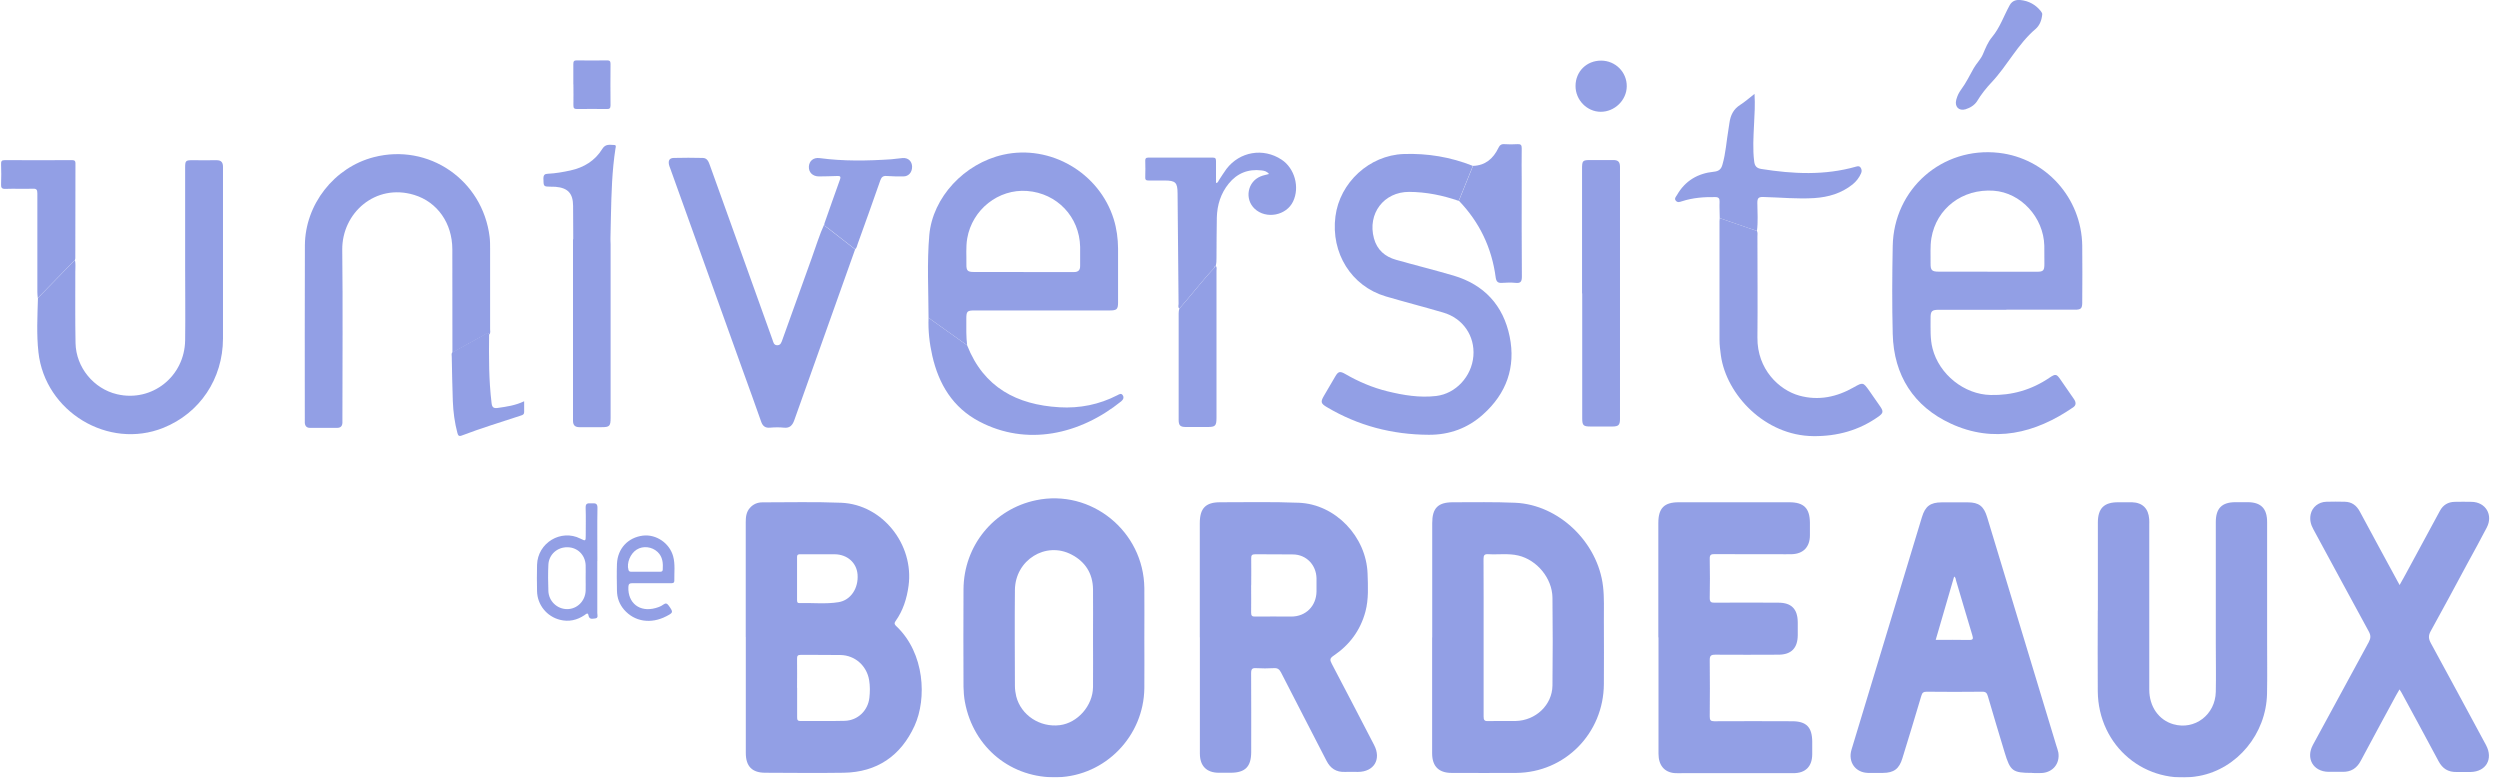<svg width="209" height="65" viewBox="0 0 209 65" fill="none" xmlns="http://www.w3.org/2000/svg">
<g opacity="0.76" clip-path="url(#clip0_1466_3010)">
<path d="M62.343 53.243C62.343 50.055 62.343 46.868 62.343 43.688C62.343 43.24 62.378 42.807 62.696 42.457C62.972 42.143 63.331 41.996 63.739 41.996C65.936 41.996 68.14 41.94 70.337 42.031C73.778 42.178 76.425 45.526 75.955 48.979C75.81 50.048 75.492 51.048 74.87 51.922C74.718 52.138 74.808 52.229 74.953 52.369C77.316 54.62 77.489 58.408 76.459 60.673C75.312 63.19 73.315 64.56 70.531 64.602C68.347 64.636 66.157 64.609 63.974 64.602C62.882 64.602 62.35 64.07 62.35 62.959C62.35 59.716 62.35 56.472 62.35 53.229L62.343 53.243ZM66.641 57.514C66.641 58.318 66.641 59.128 66.641 59.932C66.641 60.135 66.641 60.282 66.917 60.275C68.147 60.261 69.384 60.296 70.614 60.261C71.699 60.233 72.555 59.422 72.68 58.339C72.735 57.849 72.742 57.346 72.659 56.857C72.459 55.654 71.478 54.781 70.268 54.76C69.163 54.739 68.057 54.76 66.952 54.746C66.682 54.746 66.627 54.837 66.634 55.088C66.648 55.892 66.634 56.703 66.634 57.507L66.641 57.514ZM68.486 46.337C67.968 46.337 67.449 46.337 66.931 46.337C66.772 46.337 66.634 46.33 66.634 46.567C66.641 47.77 66.634 48.972 66.634 50.174C66.634 50.321 66.662 50.426 66.834 50.419C67.926 50.384 69.025 50.517 70.103 50.342C71.118 50.181 71.781 49.175 71.692 48.028C71.616 47.043 70.835 46.351 69.785 46.337C69.349 46.337 68.914 46.337 68.479 46.337H68.486Z" fill="#7081DD"/>
<path d="M100.303 53.285C100.303 50.097 100.303 46.91 100.303 43.729C100.303 42.492 100.794 41.989 101.996 41.989C104.193 41.989 106.398 41.94 108.595 42.031C111.649 42.157 114.226 44.869 114.33 47.965C114.364 49.021 114.426 50.09 114.15 51.132C113.728 52.705 112.816 53.921 111.49 54.816C111.165 55.032 111.165 55.172 111.338 55.494C112.526 57.751 113.701 60.016 114.875 62.281C115.497 63.476 114.868 64.525 113.528 64.532C113.162 64.532 112.803 64.518 112.436 64.532C111.711 64.56 111.22 64.245 110.889 63.588C109.631 61.127 108.346 58.681 107.095 56.221C106.95 55.941 106.798 55.836 106.487 55.857C105.997 55.885 105.506 55.885 105.016 55.857C104.691 55.836 104.594 55.927 104.594 56.27C104.608 58.464 104.601 60.659 104.601 62.854C104.601 64.098 104.104 64.602 102.867 64.602C102.542 64.602 102.224 64.602 101.9 64.602C100.87 64.602 100.31 64.035 100.31 63.001C100.31 60.338 100.31 57.675 100.31 55.018V53.278L100.303 53.285ZM104.594 48.923C104.594 49.685 104.608 50.454 104.594 51.216C104.594 51.481 104.677 51.551 104.926 51.544C105.935 51.53 106.943 51.544 107.952 51.544C109.168 51.544 110.046 50.663 110.06 49.44C110.06 49.07 110.06 48.706 110.06 48.336C110.032 47.224 109.21 46.372 108.118 46.351C107.054 46.33 105.99 46.351 104.926 46.337C104.663 46.337 104.594 46.428 104.601 46.679C104.615 47.427 104.601 48.182 104.601 48.93L104.594 48.923Z" fill="#7081DD"/>
<path d="M119.733 53.285C119.733 50.097 119.733 46.91 119.733 43.73C119.733 42.478 120.216 41.989 121.467 41.989C123.201 41.989 124.942 41.954 126.677 42.031C130.325 42.192 133.586 45.344 134.014 49.021C134.125 49.971 134.077 50.915 134.084 51.866C134.097 53.634 134.09 55.403 134.084 57.178C134.063 61.309 130.829 64.588 126.746 64.616C124.949 64.63 123.16 64.616 121.363 64.616C120.279 64.616 119.726 64.063 119.726 62.973C119.726 59.743 119.726 56.514 119.726 53.285H119.733ZM124.03 53.271C124.03 55.48 124.03 57.688 124.03 59.897C124.03 60.184 124.093 60.296 124.397 60.282C125.164 60.261 125.937 60.282 126.704 60.275C128.383 60.24 129.765 58.94 129.786 57.311C129.814 54.864 129.814 52.411 129.786 49.965C129.765 48.343 128.494 46.812 126.932 46.442C126.103 46.246 125.26 46.379 124.424 46.33C124.106 46.309 124.023 46.414 124.023 46.728C124.037 48.909 124.03 51.09 124.03 53.271Z" fill="#7081DD"/>
<path d="M95.667 53.369C95.667 54.753 95.681 56.144 95.667 57.528C95.619 61.554 92.399 64.853 88.419 64.979C84.564 65.098 81.379 62.519 80.667 58.688C80.591 58.276 80.556 57.842 80.549 57.423C80.543 54.704 80.529 51.985 80.549 49.266C80.57 45.624 83.071 42.562 86.602 41.821C91.218 40.849 95.612 44.407 95.667 49.161C95.681 50.559 95.667 51.964 95.667 53.362V53.369ZM91.376 53.327C91.376 51.971 91.39 50.608 91.376 49.252C91.356 47.93 90.72 46.952 89.573 46.358C87.41 45.232 84.868 46.826 84.847 49.321C84.82 51.992 84.84 54.669 84.847 57.339C84.847 57.633 84.889 57.933 84.958 58.22C85.359 59.792 86.934 60.827 88.592 60.624C90.085 60.443 91.363 58.996 91.376 57.437C91.39 56.067 91.376 54.69 91.376 53.32V53.327Z" fill="#7081DD"/>
<path d="M175.381 51.041C175.381 48.594 175.381 46.141 175.381 43.694C175.381 42.499 175.892 41.989 177.067 41.989C177.461 41.989 177.854 41.982 178.241 41.989C179.112 42.017 179.609 42.513 179.672 43.387C179.685 43.555 179.679 43.729 179.679 43.897C179.679 48.483 179.679 53.068 179.679 57.654C179.679 59.072 180.473 60.198 181.696 60.547C183.479 61.058 185.206 59.751 185.241 57.828C185.268 56.486 185.241 55.137 185.241 53.795C185.241 50.412 185.241 47.029 185.241 43.646C185.241 42.499 185.745 41.989 186.878 41.982C187.217 41.982 187.548 41.982 187.887 41.982C189.013 41.982 189.531 42.506 189.531 43.639C189.531 46.952 189.531 50.265 189.531 53.578C189.531 55.053 189.552 56.521 189.524 57.996C189.455 61.351 187.03 64.273 183.859 64.867C179.374 65.699 175.415 62.4 175.374 57.786C175.353 55.535 175.374 53.285 175.374 51.034L175.381 51.041Z" fill="#7081DD"/>
<path d="M138.637 53.271C138.637 50.083 138.637 46.903 138.637 43.715C138.637 42.485 139.127 41.989 140.343 41.989C143.425 41.989 146.506 41.989 149.588 41.989C150.804 41.989 151.302 42.492 151.309 43.709C151.309 44.065 151.309 44.414 151.309 44.771C151.302 45.729 150.749 46.302 149.802 46.33C149.408 46.344 149.015 46.33 148.628 46.33C146.866 46.33 145.097 46.337 143.335 46.323C143.024 46.323 142.927 46.393 142.934 46.721C142.955 47.812 142.955 48.902 142.934 49.992C142.934 50.321 143.038 50.391 143.342 50.384C145.118 50.37 146.9 50.377 148.676 50.384C149.768 50.384 150.286 50.915 150.293 52.034C150.293 52.39 150.293 52.74 150.293 53.096C150.286 54.172 149.761 54.725 148.697 54.732C146.935 54.739 145.166 54.746 143.404 54.732C143.038 54.732 142.927 54.816 142.934 55.2C142.955 56.773 142.948 58.346 142.934 59.911C142.934 60.205 143.017 60.296 143.307 60.296C145.477 60.282 147.647 60.289 149.823 60.296C151.011 60.296 151.495 60.792 151.502 62.001C151.502 62.358 151.502 62.707 151.502 63.064C151.495 64.077 150.942 64.636 149.934 64.636C146.838 64.636 143.743 64.636 140.647 64.636C140.426 64.636 140.198 64.65 139.977 64.63C139.134 64.553 138.651 63.965 138.651 63.022C138.651 60.219 138.651 57.416 138.651 54.613C138.651 54.172 138.651 53.732 138.651 53.299L138.637 53.271Z" fill="#7081DD"/>
<path d="M169.902 64.615C168.257 64.615 168.064 64.476 167.587 62.903C167.117 61.337 166.64 59.772 166.184 58.199C166.108 57.926 166.005 57.821 165.701 57.828C164.16 57.849 162.619 57.842 161.078 57.828C160.809 57.828 160.698 57.898 160.622 58.171C160.111 59.918 159.572 61.652 159.04 63.392C158.771 64.28 158.328 64.609 157.416 64.615C156.995 64.615 156.573 64.623 156.159 64.615C155.109 64.588 154.48 63.7 154.784 62.679C156.746 56.2 158.708 49.72 160.671 43.24C160.947 42.317 161.376 42.003 162.322 41.996C163.048 41.996 163.78 41.996 164.505 41.996C165.431 41.996 165.846 42.317 166.122 43.226C168.05 49.601 169.985 55.969 171.912 62.344C171.968 62.532 172.044 62.721 172.078 62.91C172.223 63.819 171.636 64.56 170.71 64.623C170.448 64.644 170.178 64.623 169.916 64.623L169.902 64.615ZM161.818 53.495C162.778 53.495 163.683 53.48 164.595 53.501C164.948 53.508 164.982 53.418 164.885 53.103C164.423 51.579 163.98 50.048 163.524 48.525C163.49 48.413 163.504 48.273 163.365 48.203C162.854 49.95 162.35 51.691 161.825 53.495H161.818Z" fill="#7081DD"/>
<path d="M167.732 25.898C165.853 25.898 163.98 25.898 162.101 25.898C161.5 25.898 161.389 26.003 161.396 26.611C161.403 27.457 161.348 28.309 161.562 29.141C162.122 31.301 164.208 32.979 166.419 33.021C168.209 33.063 169.846 32.587 171.332 31.581C171.85 31.231 171.926 31.252 172.272 31.756C172.645 32.287 173.004 32.825 173.377 33.356C173.557 33.615 173.591 33.867 173.315 34.055C170.13 36.243 166.675 37.075 163.082 35.411C160.014 33.992 158.315 31.406 158.232 27.918C158.17 25.472 158.183 23.018 158.232 20.572C158.315 15.79 162.377 12.239 167.103 12.778C171.028 13.225 174.02 16.545 174.075 20.537C174.096 22.123 174.082 23.71 174.075 25.297C174.075 25.786 173.964 25.891 173.481 25.891C171.56 25.891 169.639 25.891 167.725 25.891L167.732 25.898ZM166.164 22.718C167.539 22.718 168.907 22.718 170.282 22.718C170.821 22.718 170.911 22.62 170.911 22.067C170.911 21.557 170.911 21.047 170.904 20.537C170.841 18.16 168.941 16.105 166.668 15.944C164.056 15.762 161.88 17.426 161.465 19.907C161.348 20.613 161.41 21.32 161.396 22.026C161.389 22.599 161.507 22.71 162.087 22.71C163.448 22.71 164.803 22.71 166.164 22.71V22.718Z" fill="#7081DD"/>
<path d="M200.607 57.619C200.503 57.8 200.413 57.954 200.324 58.108C199.329 59.946 198.334 61.771 197.353 63.616C197.014 64.252 196.523 64.539 195.826 64.525C195.432 64.518 195.038 64.525 194.651 64.525C193.38 64.497 192.751 63.406 193.359 62.274C194.907 59.408 196.461 56.549 198.023 53.69C198.195 53.369 198.216 53.138 198.037 52.803C196.482 49.958 194.948 47.106 193.4 44.254C193.179 43.855 193.076 43.443 193.172 42.995C193.297 42.401 193.829 41.961 194.485 41.947C195.003 41.933 195.522 41.933 196.04 41.947C196.606 41.961 197 42.248 197.277 42.758C198.368 44.792 199.474 46.826 200.607 48.909C200.773 48.608 200.925 48.35 201.063 48.091C202.037 46.295 203.011 44.498 203.979 42.702C204.248 42.206 204.663 41.968 205.202 41.954C205.678 41.94 206.155 41.947 206.632 41.954C207.8 41.975 208.442 43.044 207.896 44.1C207.357 45.141 206.791 46.162 206.231 47.19C205.229 49.049 204.234 50.915 203.205 52.767C202.997 53.145 203.025 53.404 203.219 53.767C204.766 56.598 206.293 59.443 207.827 62.281C208.456 63.441 207.841 64.518 206.535 64.539C206.141 64.539 205.747 64.539 205.36 64.539C204.676 64.553 204.193 64.259 203.868 63.644C202.845 61.729 201.809 59.82 200.773 57.912C200.724 57.828 200.669 57.744 200.6 57.633L200.607 57.619Z" fill="#7081DD"/>
<path d="M121.957 16.797C120.61 16.329 119.235 16.049 117.805 16.042C115.691 16.035 114.302 17.859 114.862 19.928C115.124 20.893 115.787 21.459 116.706 21.718C118.309 22.172 119.919 22.571 121.515 23.039C124.065 23.794 125.668 25.514 126.207 28.128C126.732 30.707 125.93 32.909 123.982 34.649C122.697 35.803 121.177 36.355 119.449 36.348C116.402 36.334 113.556 35.6 110.923 34.034C110.419 33.734 110.384 33.601 110.681 33.091C110.999 32.538 111.317 31.993 111.642 31.448C111.877 31.05 112.029 31.015 112.464 31.266C113.576 31.909 114.744 32.406 115.988 32.713C117.328 33.042 118.682 33.265 120.057 33.105C121.702 32.916 123.035 31.469 123.174 29.77C123.312 28.086 122.31 26.611 120.652 26.129C119.056 25.66 117.446 25.248 115.85 24.779C112.975 23.927 111.248 21.159 111.642 18.09C112.008 15.252 114.482 12.98 117.342 12.876C119.339 12.806 121.273 13.127 123.132 13.868C122.738 14.847 122.344 15.825 121.944 16.797H121.957Z" fill="#7081DD"/>
<path d="M77.627 26.569C77.62 24.262 77.489 21.956 77.689 19.656C77.966 16.503 80.612 13.659 83.88 12.931C87.811 12.058 91.888 14.434 93.104 18.307C93.353 19.111 93.463 19.936 93.47 20.774C93.477 22.277 93.47 23.773 93.47 25.276C93.47 25.856 93.367 25.954 92.772 25.954C89.02 25.954 85.269 25.954 81.517 25.954C80.833 25.954 80.784 26.01 80.784 26.709C80.784 27.429 80.764 28.149 80.854 28.869C79.776 28.1 78.705 27.338 77.627 26.569ZM85.566 22.745C86.968 22.745 88.364 22.745 89.767 22.745C90.14 22.745 90.306 22.592 90.299 22.214C90.292 21.69 90.299 21.166 90.299 20.642C90.25 18.132 88.371 16.154 85.87 15.965C83.465 15.783 81.282 17.517 80.861 19.922C80.736 20.655 80.805 21.389 80.791 22.123C80.784 22.627 80.902 22.738 81.413 22.738C82.802 22.738 84.184 22.738 85.573 22.738L85.566 22.745Z" fill="#7081DD"/>
<path d="M37.822 29.449C37.822 26.576 37.822 23.703 37.815 20.83C37.808 18.663 36.571 16.888 34.623 16.294C31.382 15.308 28.577 17.811 28.612 20.893C28.667 25.562 28.626 30.239 28.626 34.908C28.626 35.048 28.626 35.195 28.626 35.334C28.619 35.6 28.494 35.761 28.211 35.768C27.444 35.768 26.67 35.768 25.903 35.768C25.634 35.768 25.496 35.607 25.482 35.341C25.482 35.272 25.482 35.202 25.482 35.132C25.482 30.26 25.468 25.388 25.489 20.523C25.503 17.09 27.942 13.994 31.244 13.141C35.832 11.953 40.337 15.036 40.931 19.789C40.973 20.124 40.973 20.467 40.973 20.809C40.973 23.046 40.973 25.283 40.973 27.52C40.973 27.666 41.028 27.834 40.904 27.967C40.772 27.715 40.641 27.925 40.537 27.981C39.632 28.47 38.734 28.974 37.836 29.477L37.822 29.449Z" fill="#7081DD"/>
<path d="M6.267 21.725C6.336 22.06 6.295 22.403 6.295 22.738C6.301 24.724 6.274 26.702 6.315 28.687C6.357 30.714 7.835 32.504 9.784 32.958C12.693 33.643 15.436 31.483 15.477 28.449C15.505 26.394 15.477 24.346 15.477 22.291C15.477 19.53 15.477 16.769 15.477 14.008C15.477 13.442 15.525 13.393 16.071 13.393C16.741 13.393 17.419 13.407 18.089 13.393C18.49 13.386 18.642 13.568 18.642 13.952C18.642 14.917 18.642 15.874 18.642 16.839C18.642 20.662 18.648 24.486 18.642 28.302C18.635 31.672 16.7 34.545 13.653 35.768C9.058 37.613 3.766 34.426 3.213 29.449C3.047 27.946 3.13 26.429 3.172 24.912C4.208 23.85 5.244 22.78 6.281 21.718L6.267 21.725Z" fill="#7081DD"/>
<path d="M71.491 20.837C69.792 25.604 68.092 30.372 66.399 35.139C66.247 35.558 66.026 35.803 65.542 35.754C65.155 35.712 64.755 35.719 64.368 35.754C63.96 35.789 63.753 35.607 63.628 35.237C63.131 33.811 62.613 32.399 62.102 30.98C60.084 25.353 58.059 19.733 56.042 14.106C56.001 14.001 55.959 13.896 55.931 13.784C55.849 13.421 55.966 13.211 56.325 13.204C57.134 13.183 57.949 13.183 58.757 13.204C59.137 13.211 59.248 13.54 59.352 13.833C59.891 15.315 60.416 16.804 60.955 18.293C62.164 21.662 63.373 25.031 64.582 28.407C64.651 28.596 64.679 28.848 64.955 28.862C65.273 28.876 65.328 28.617 65.411 28.393C66.226 26.122 67.035 23.857 67.857 21.585C68.209 20.62 68.499 19.635 68.928 18.705C68.907 18.922 69.094 18.985 69.218 19.083C69.978 19.677 70.738 20.271 71.498 20.858L71.491 20.837Z" fill="#7081DD"/>
<path d="M146.88 19.306C146.956 19.453 146.921 19.614 146.921 19.768C146.921 22.585 146.949 25.402 146.921 28.219C146.894 30.875 148.731 32.601 150.41 33.07C152.041 33.524 153.568 33.188 155.005 32.364C155.731 31.951 155.765 31.958 156.249 32.636C156.567 33.084 156.884 33.538 157.188 33.985C157.465 34.391 157.444 34.538 157.043 34.824C155.406 35.984 153.589 36.481 151.592 36.46C147.543 36.425 144.33 32.993 143.867 29.729C143.805 29.281 143.75 28.834 143.75 28.379C143.75 25.08 143.75 21.788 143.75 18.489C143.75 18.405 143.764 18.321 143.77 18.237C144.807 18.593 145.843 18.95 146.88 19.306Z" fill="#7081DD"/>
<path d="M132.259 24.528C132.259 21.061 132.259 17.594 132.259 14.127C132.259 13.421 132.301 13.379 132.992 13.379C133.62 13.379 134.249 13.386 134.885 13.379C135.279 13.379 135.431 13.547 135.431 13.945C135.431 20.977 135.431 28.009 135.431 35.041C135.431 35.53 135.299 35.656 134.802 35.656C134.187 35.656 133.572 35.656 132.957 35.656C132.37 35.656 132.273 35.565 132.273 34.971C132.273 31.49 132.273 28.009 132.273 24.528H132.259Z" fill="#7081DD"/>
<path d="M98.597 25.8C98.459 25.688 98.528 25.535 98.528 25.409C98.5 22.326 98.473 19.236 98.445 16.154C98.438 15.259 98.272 15.098 97.388 15.091C96.939 15.091 96.49 15.084 96.04 15.091C95.84 15.091 95.73 15.056 95.743 14.819C95.757 14.351 95.757 13.882 95.743 13.421C95.743 13.239 95.812 13.176 95.992 13.176C97.795 13.176 99.606 13.176 101.409 13.176C101.63 13.176 101.658 13.288 101.658 13.47C101.658 14.078 101.658 14.679 101.658 15.294C101.831 15.294 101.837 15.154 101.893 15.078C102.107 14.763 102.3 14.434 102.528 14.127C103.641 12.666 105.61 12.337 107.137 13.344C108.235 14.064 108.671 15.644 108.104 16.839C107.545 18.027 105.838 18.349 104.884 17.447C104.028 16.636 104.29 15.189 105.382 14.749C105.596 14.658 105.831 14.616 106.087 14.546C105.928 14.336 105.707 14.274 105.472 14.246C104.352 14.113 103.427 14.476 102.715 15.357C102.052 16.175 101.755 17.14 101.727 18.181C101.706 19.299 101.706 20.418 101.699 21.536C101.699 21.774 101.699 22.012 101.63 22.242C101.533 22.242 101.52 22.298 101.533 22.375C100.497 23.472 99.585 24.682 98.583 25.814L98.597 25.8Z" fill="#7081DD"/>
<path d="M146.88 19.306C145.843 18.95 144.807 18.593 143.77 18.237C143.77 17.783 143.736 17.328 143.756 16.881C143.77 16.594 143.687 16.476 143.39 16.476C142.444 16.462 141.518 16.531 140.613 16.825C140.433 16.881 140.26 16.958 140.108 16.79C139.936 16.601 140.115 16.441 140.198 16.301C140.882 15.105 141.946 14.49 143.273 14.357C143.708 14.316 143.895 14.134 143.998 13.756C144.275 12.799 144.33 11.806 144.496 10.835C144.53 10.639 144.558 10.443 144.586 10.247C144.675 9.632 144.917 9.129 145.463 8.779C145.871 8.521 146.237 8.192 146.679 7.85C146.734 8.758 146.679 9.583 146.638 10.415C146.589 11.45 146.52 12.477 146.652 13.512C146.7 13.875 146.845 14.064 147.253 14.127C149.906 14.546 152.538 14.679 155.164 13.931C155.295 13.896 155.433 13.854 155.544 14.008C155.654 14.162 155.654 14.336 155.585 14.49C155.426 14.854 155.185 15.168 154.874 15.42C153.934 16.168 152.849 16.482 151.682 16.559C150.251 16.65 148.828 16.503 147.398 16.468C147.011 16.462 146.914 16.566 146.914 16.958C146.921 17.748 146.983 18.538 146.88 19.327V19.306Z" fill="#7081DD"/>
<path d="M51.033 19.984C51.033 20.124 51.047 20.264 51.047 20.411C51.047 25.248 51.047 30.092 51.047 34.929C51.047 35.628 50.964 35.712 50.287 35.712C49.672 35.712 49.057 35.712 48.442 35.712C48.089 35.712 47.903 35.565 47.903 35.174C47.903 30.134 47.903 25.101 47.903 20.061C47.903 20.033 47.91 20.005 47.917 19.977C48.953 19.977 49.989 19.977 51.026 19.977L51.033 19.984Z" fill="#7081DD"/>
<path d="M77.627 26.569C78.705 27.338 79.776 28.1 80.853 28.869C82.242 32.399 85.013 33.839 88.571 34.048C90.264 34.146 91.888 33.825 93.408 33.042C93.553 32.972 93.726 32.839 93.857 33.035C93.988 33.23 93.905 33.405 93.733 33.552C90.278 36.334 85.835 37.334 81.855 35.23C79.658 34.069 78.477 32.119 77.938 29.735C77.703 28.701 77.585 27.645 77.627 26.576V26.569Z" fill="#7081DD"/>
<path d="M121.958 16.797C122.351 15.818 122.745 14.84 123.146 13.868C124.169 13.833 124.832 13.267 125.26 12.379C125.371 12.149 125.495 12.03 125.765 12.051C126.124 12.079 126.49 12.072 126.856 12.051C127.126 12.037 127.222 12.114 127.216 12.4C127.195 13.316 127.216 14.239 127.216 15.154C127.216 17.811 127.202 20.467 127.229 23.13C127.229 23.577 127.098 23.689 126.69 23.647C126.331 23.612 125.965 23.619 125.599 23.647C125.253 23.675 125.094 23.584 125.039 23.193C124.714 20.718 123.692 18.586 121.971 16.79L121.958 16.797Z" fill="#7081DD"/>
<path d="M6.267 21.725C5.23 22.787 4.194 23.857 3.158 24.919C3.144 24.752 3.123 24.584 3.123 24.416C3.123 21.669 3.123 18.922 3.123 16.175C3.123 15.86 3.054 15.762 2.736 15.776C1.983 15.804 1.223 15.762 0.47 15.79C0.138 15.804 0.076 15.686 0.09 15.385C0.111 14.833 0.111 14.281 0.09 13.728C0.083 13.484 0.131 13.386 0.408 13.386C2.273 13.4 4.132 13.393 5.997 13.386C6.191 13.386 6.308 13.407 6.308 13.659C6.301 16.308 6.301 18.95 6.295 21.599C6.295 21.641 6.274 21.683 6.267 21.725Z" fill="#7081DD"/>
<path d="M98.597 25.8C99.599 24.668 100.511 23.459 101.547 22.361C101.582 22.319 101.609 22.27 101.644 22.228C101.748 22.354 101.699 22.501 101.699 22.634C101.699 26.723 101.699 30.819 101.699 34.908C101.699 35.607 101.609 35.698 100.932 35.698C100.331 35.698 99.73 35.698 99.129 35.698C98.659 35.691 98.535 35.565 98.535 35.083C98.535 32.126 98.535 29.162 98.535 26.206C98.535 26.066 98.549 25.926 98.604 25.8H98.597Z" fill="#7081DD"/>
<path d="M71.491 20.837C70.731 20.243 69.971 19.656 69.211 19.062C69.087 18.964 68.9 18.908 68.921 18.684C69.35 17.461 69.778 16.238 70.22 15.014C70.324 14.728 70.206 14.707 69.978 14.714C69.474 14.735 68.969 14.742 68.465 14.749C67.94 14.749 67.594 14.406 67.622 13.924C67.65 13.456 68.002 13.148 68.52 13.218C70.517 13.484 72.514 13.449 74.511 13.316C74.829 13.295 75.147 13.232 75.471 13.211C75.934 13.183 76.245 13.484 76.252 13.945C76.252 14.406 75.962 14.749 75.52 14.749C75.057 14.749 74.594 14.749 74.138 14.714C73.834 14.686 73.695 14.791 73.592 15.084C72.977 16.853 72.341 18.621 71.706 20.383C71.65 20.537 71.63 20.718 71.491 20.837Z" fill="#7081DD"/>
<path d="M37.822 29.449C38.72 28.953 39.618 28.449 40.523 27.953C40.627 27.897 40.758 27.687 40.89 27.939C40.869 29.861 40.862 31.784 41.097 33.706C41.138 34.048 41.256 34.153 41.608 34.104C42.341 33.999 43.073 33.901 43.819 33.545C43.819 33.873 43.812 34.167 43.819 34.454C43.819 34.642 43.709 34.684 43.571 34.733C41.912 35.279 40.233 35.789 38.603 36.411C38.368 36.502 38.292 36.411 38.236 36.187C38.008 35.321 37.891 34.44 37.856 33.545C37.808 32.301 37.794 31.057 37.767 29.812C37.767 29.694 37.718 29.554 37.822 29.449Z" fill="#7081DD"/>
<path d="M51.033 19.984C49.996 19.984 48.96 19.984 47.923 19.984C47.923 19.062 47.917 18.146 47.91 17.223C47.91 16.168 47.474 15.7 46.431 15.616C46.321 15.609 46.21 15.609 46.093 15.609C45.422 15.602 45.443 15.602 45.429 14.931C45.429 14.63 45.533 14.532 45.809 14.525C46.438 14.497 47.06 14.385 47.675 14.253C48.808 14.008 49.741 13.442 50.356 12.442C50.625 12.009 50.984 12.114 51.344 12.121C51.551 12.121 51.468 12.309 51.454 12.414C51.164 14.281 51.116 16.161 51.074 18.041C51.06 18.691 51.047 19.341 51.033 19.991V19.984Z" fill="#7081DD"/>
<path d="M170.731 1.202C170.682 1.72 170.503 2.139 170.171 2.425C168.686 3.691 167.822 5.473 166.502 6.878C166.053 7.353 165.639 7.871 165.293 8.444C165.086 8.779 164.713 9.017 164.319 9.136C163.752 9.304 163.386 8.905 163.545 8.332C163.628 8.024 163.759 7.745 163.946 7.493C164.367 6.927 164.664 6.298 165.01 5.69C165.238 5.291 165.59 4.963 165.777 4.522C165.991 4.026 166.184 3.516 166.544 3.09C167.2 2.3 167.525 1.314 168.015 0.426C168.237 0.035 168.596 -0.035 168.948 0.007C169.605 0.084 170.171 0.384 170.6 0.916C170.682 1.021 170.745 1.125 170.731 1.202Z" fill="#7081DD"/>
<path d="M49.934 46.917C49.934 48.357 49.934 49.804 49.934 51.244C49.934 51.411 50.051 51.684 49.734 51.705C49.526 51.719 49.264 51.824 49.195 51.432C49.146 51.16 48.96 51.362 48.856 51.432C48.227 51.852 47.55 51.999 46.818 51.817C45.719 51.544 44.925 50.573 44.897 49.433C44.883 48.699 44.876 47.965 44.897 47.224C44.946 45.379 46.894 44.205 48.525 45.03C48.96 45.246 48.967 45.246 48.967 44.743C48.967 43.981 48.987 43.212 48.96 42.45C48.939 41.996 49.222 42.087 49.478 42.08C49.741 42.073 49.955 42.052 49.948 42.457C49.92 43.939 49.941 45.428 49.941 46.91L49.934 46.917ZM48.96 48.343C48.96 47.972 48.974 47.609 48.96 47.238C48.918 46.386 48.276 45.757 47.44 45.75C46.583 45.736 45.885 46.358 45.844 47.211C45.809 47.944 45.816 48.678 45.844 49.412C45.878 50.265 46.583 50.922 47.412 50.922C48.241 50.922 48.918 50.258 48.96 49.398C48.974 49.049 48.96 48.692 48.96 48.336V48.343Z" fill="#7081DD"/>
<path d="M54.453 48.755C53.921 48.755 53.389 48.762 52.857 48.755C52.629 48.755 52.539 48.825 52.532 49.07C52.477 50.419 53.478 51.209 54.812 50.831C55.04 50.768 55.268 50.684 55.462 50.538C55.655 50.398 55.766 50.44 55.904 50.629C56.298 51.181 56.298 51.209 55.71 51.516C54.425 52.187 53.05 51.978 52.18 50.978C51.786 50.524 51.585 49.986 51.578 49.384C51.565 48.636 51.551 47.882 51.578 47.134C51.634 45.854 52.504 44.932 53.748 44.778C54.853 44.645 55.973 45.4 56.277 46.511C56.456 47.175 56.36 47.861 56.374 48.539C56.374 48.776 56.201 48.755 56.049 48.755C55.517 48.755 54.985 48.755 54.453 48.755ZM53.962 47.798C54.349 47.798 54.743 47.798 55.13 47.798C55.254 47.798 55.392 47.805 55.406 47.623C55.441 47.078 55.406 46.553 54.971 46.141C54.501 45.701 53.762 45.61 53.23 45.945C52.691 46.281 52.373 47.071 52.539 47.637C52.587 47.812 52.712 47.798 52.829 47.798C53.202 47.798 53.582 47.798 53.955 47.798H53.962Z" fill="#7081DD"/>
<path d="M133.862 5.068C135.058 5.075 136.011 6.032 135.997 7.221C135.984 8.381 134.982 9.353 133.814 9.346C132.667 9.339 131.714 8.36 131.714 7.193C131.714 5.976 132.639 5.061 133.862 5.068Z" fill="#7081DD"/>
<path d="M47.93 7.067C47.93 6.501 47.937 5.935 47.93 5.368C47.93 5.145 47.972 5.04 48.227 5.047C49.064 5.061 49.907 5.061 50.749 5.047C50.964 5.047 51.04 5.11 51.04 5.333C51.033 6.494 51.026 7.654 51.04 8.814C51.04 9.066 50.943 9.122 50.722 9.115C49.9 9.108 49.071 9.101 48.248 9.115C48.013 9.115 47.93 9.052 47.937 8.8C47.951 8.22 47.937 7.64 47.937 7.06L47.93 7.067Z" fill="#7081DD"/>
<path d="M101.644 22.228C101.609 22.27 101.582 22.319 101.547 22.361C101.533 22.284 101.547 22.228 101.644 22.228Z" fill="#7081DD"/>
</g>
<defs>
<clipPath id="clip0_1466_3010">
<rect width="208" height="65" fill="white" transform="translate(0.09)"/>
</clipPath>
</defs>
</svg>
